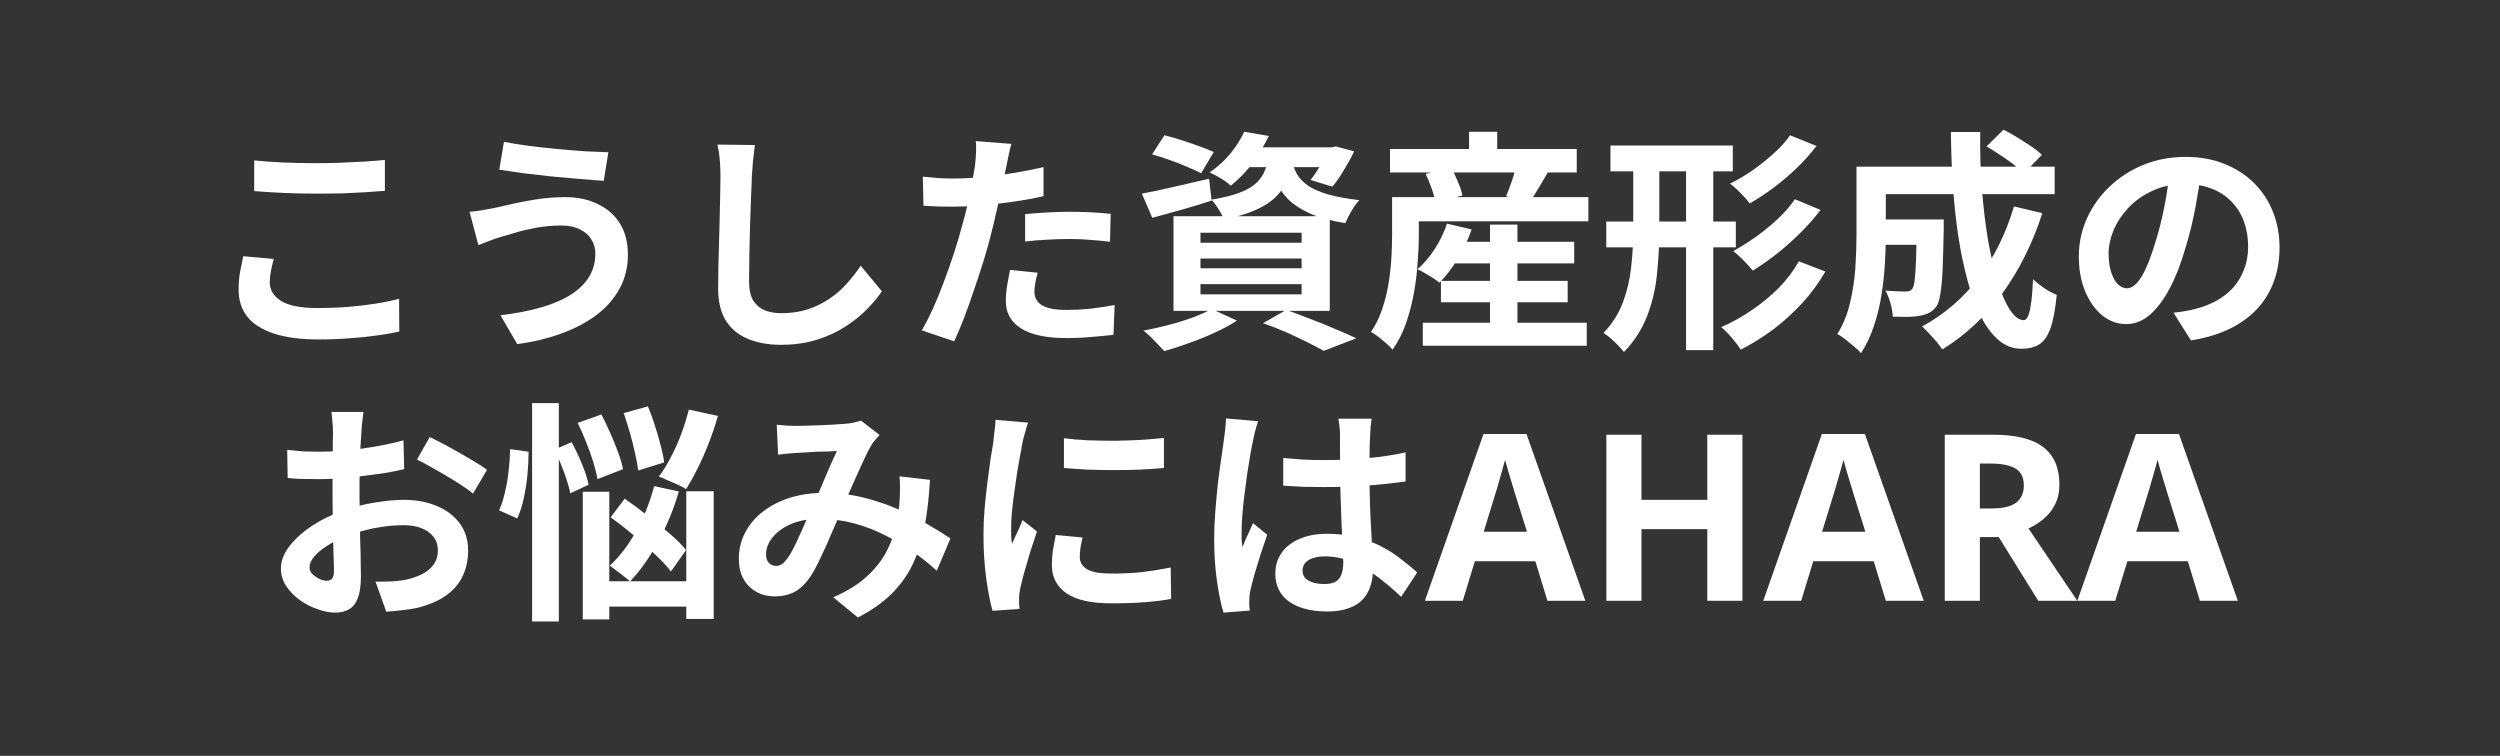 <svg width="258" height="78" viewBox="0 0 258 78" fill="none" xmlns="http://www.w3.org/2000/svg">
<path d="M0 0H258V78H0V0Z" fill="#343434"/>
<path d="M227.031 62L225.783 57.92H219.543L218.295 62H214.383L220.431 44.792H224.871L230.943 62H227.031ZM224.919 54.872L223.671 50.888C223.591 50.616 223.487 50.272 223.359 49.856C223.231 49.44 223.103 49.016 222.975 48.584C222.847 48.152 222.743 47.776 222.663 47.456C222.583 47.776 222.471 48.176 222.327 48.656C222.199 49.12 222.071 49.568 221.943 50C221.831 50.416 221.743 50.712 221.679 50.888L220.455 54.872H224.919Z" fill="white"/>
<path d="M205.691 44.864C208.027 44.864 209.747 45.288 210.851 46.136C211.971 46.984 212.531 48.272 212.531 50C212.531 50.784 212.379 51.472 212.075 52.064C211.787 52.64 211.395 53.136 210.899 53.552C210.419 53.952 209.899 54.28 209.339 54.536L214.379 62H210.347L206.267 55.424H204.323V62H200.699V44.864H205.691ZM205.427 47.84H204.323V52.472H205.499C206.699 52.472 207.555 52.272 208.067 51.872C208.595 51.472 208.859 50.88 208.859 50.096C208.859 49.28 208.579 48.704 208.019 48.368C207.459 48.016 206.595 47.84 205.427 47.84Z" fill="white"/>
<path d="M194.617 62L193.369 57.92H187.129L185.881 62H181.969L188.017 44.792H192.457L198.529 62H194.617ZM192.505 54.872L191.257 50.888C191.177 50.616 191.073 50.272 190.945 49.856C190.817 49.44 190.689 49.016 190.561 48.584C190.433 48.152 190.329 47.776 190.249 47.456C190.169 47.776 190.057 48.176 189.913 48.656C189.785 49.12 189.657 49.568 189.529 50C189.417 50.416 189.329 50.712 189.265 50.888L188.041 54.872H192.505Z" fill="white"/>
<path d="M179.817 62H176.193V54.608H169.401V62H165.777V44.864H169.401V51.584H176.193V44.864H179.817V62Z" fill="white"/>
<path d="M159.695 62L158.447 57.92H152.207L150.959 62H147.047L153.095 44.792H157.535L163.607 62H159.695ZM157.583 54.872L156.335 50.888C156.255 50.616 156.151 50.272 156.023 49.856C155.895 49.44 155.767 49.016 155.639 48.584C155.511 48.152 155.407 47.776 155.327 47.456C155.247 47.776 155.135 48.176 154.991 48.656C154.863 49.12 154.735 49.568 154.607 50C154.495 50.416 154.407 50.712 154.343 50.888L153.119 54.872H157.583Z" fill="white"/>
<path d="M132.431 47.264C133.119 47.328 133.807 47.384 134.495 47.432C135.199 47.464 135.911 47.48 136.631 47.48C138.103 47.48 139.567 47.416 141.023 47.288C142.479 47.16 143.823 46.96 145.055 46.688V49.688C143.807 49.864 142.455 50.008 140.999 50.12C139.543 50.216 138.087 50.264 136.631 50.264C135.927 50.264 135.223 50.256 134.519 50.24C133.831 50.208 133.135 50.168 132.431 50.12V47.264ZM141.551 43.208C141.519 43.432 141.487 43.68 141.455 43.952C141.439 44.224 141.423 44.496 141.407 44.768C141.391 45.024 141.375 45.368 141.359 45.8C141.343 46.232 141.335 46.72 141.335 47.264C141.335 47.792 141.335 48.352 141.335 48.944C141.335 50.032 141.351 51.056 141.383 52.016C141.415 52.96 141.455 53.84 141.503 54.656C141.551 55.456 141.591 56.192 141.623 56.864C141.671 57.536 141.695 58.16 141.695 58.736C141.695 59.36 141.607 59.936 141.431 60.464C141.271 60.992 141.007 61.456 140.639 61.856C140.271 62.256 139.783 62.56 139.175 62.768C138.583 62.992 137.855 63.104 136.991 63.104C135.327 63.104 134.015 62.768 133.055 62.096C132.095 61.424 131.615 60.456 131.615 59.192C131.615 58.376 131.831 57.664 132.263 57.056C132.695 56.432 133.311 55.952 134.111 55.616C134.911 55.264 135.855 55.088 136.943 55.088C138.079 55.088 139.111 55.208 140.039 55.448C140.967 55.688 141.815 56.008 142.583 56.408C143.351 56.808 144.031 57.248 144.623 57.728C145.231 58.192 145.775 58.64 146.255 59.072L144.599 61.592C143.687 60.728 142.799 59.984 141.935 59.36C141.071 58.736 140.207 58.256 139.343 57.92C138.495 57.584 137.615 57.416 136.703 57.416C136.031 57.416 135.479 57.544 135.047 57.8C134.631 58.056 134.423 58.416 134.423 58.88C134.423 59.36 134.639 59.712 135.071 59.936C135.503 60.16 136.031 60.272 136.655 60.272C137.151 60.272 137.543 60.192 137.831 60.032C138.119 59.856 138.319 59.608 138.431 59.288C138.559 58.952 138.623 58.552 138.623 58.088C138.623 57.672 138.607 57.128 138.575 56.456C138.543 55.784 138.503 55.032 138.455 54.2C138.423 53.368 138.391 52.504 138.359 51.608C138.327 50.696 138.311 49.808 138.311 48.944C138.311 48.032 138.303 47.208 138.287 46.472C138.287 45.72 138.287 45.16 138.287 44.792C138.287 44.616 138.271 44.368 138.239 44.048C138.207 43.728 138.167 43.448 138.119 43.208H141.551ZM129.839 43.472C129.791 43.632 129.719 43.856 129.623 44.144C129.543 44.432 129.471 44.712 129.407 44.984C129.359 45.256 129.319 45.464 129.287 45.608C129.207 45.944 129.119 46.4 129.023 46.976C128.927 47.536 128.823 48.176 128.711 48.896C128.615 49.6 128.519 50.328 128.423 51.08C128.327 51.816 128.255 52.52 128.207 53.192C128.159 53.848 128.135 54.416 128.135 54.896C128.135 55.136 128.135 55.4 128.135 55.688C128.151 55.96 128.183 56.216 128.231 56.456C128.343 56.168 128.455 55.888 128.567 55.616C128.695 55.344 128.823 55.072 128.951 54.8C129.079 54.528 129.199 54.256 129.311 53.984L130.775 55.184C130.551 55.84 130.319 56.528 130.079 57.248C129.855 57.968 129.647 58.648 129.455 59.288C129.279 59.928 129.143 60.464 129.047 60.896C129.015 61.056 128.983 61.248 128.951 61.472C128.935 61.696 128.927 61.88 128.927 62.024C128.927 62.152 128.927 62.304 128.927 62.48C128.943 62.672 128.959 62.848 128.975 63.008L126.263 63.224C126.007 62.376 125.783 61.296 125.591 59.984C125.399 58.656 125.303 57.176 125.303 55.544C125.303 54.648 125.343 53.712 125.423 52.736C125.503 51.744 125.591 50.792 125.687 49.88C125.799 48.968 125.911 48.136 126.023 47.384C126.135 46.616 126.223 46 126.287 45.536C126.335 45.2 126.383 44.824 126.431 44.408C126.479 43.976 126.511 43.568 126.527 43.184L129.839 43.472Z" fill="white"/>
<path d="M109.799 45.224C110.535 45.32 111.359 45.392 112.271 45.44C113.199 45.472 114.135 45.488 115.079 45.488C116.039 45.472 116.959 45.44 117.839 45.392C118.719 45.328 119.479 45.264 120.119 45.2V48.296C119.383 48.36 118.575 48.416 117.695 48.464C116.815 48.496 115.911 48.512 114.983 48.512C114.055 48.512 113.143 48.496 112.247 48.464C111.367 48.416 110.551 48.36 109.799 48.296V45.224ZM111.719 55.472C111.623 55.872 111.551 56.232 111.503 56.552C111.455 56.856 111.431 57.168 111.431 57.488C111.431 57.744 111.495 57.984 111.623 58.208C111.751 58.416 111.943 58.6 112.199 58.76C112.471 58.904 112.815 59.016 113.231 59.096C113.663 59.16 114.183 59.192 114.791 59.192C115.863 59.192 116.871 59.144 117.815 59.048C118.759 58.936 119.759 58.776 120.815 58.568L120.863 61.808C120.095 61.952 119.207 62.064 118.199 62.144C117.207 62.224 116.031 62.264 114.671 62.264C112.607 62.264 111.071 61.92 110.063 61.232C109.055 60.528 108.551 59.56 108.551 58.328C108.551 57.864 108.583 57.384 108.647 56.888C108.727 56.376 108.831 55.816 108.959 55.208L111.719 55.472ZM106.103 43.616C106.039 43.776 105.967 44 105.887 44.288C105.807 44.576 105.727 44.856 105.647 45.128C105.583 45.4 105.535 45.608 105.503 45.752C105.455 46.088 105.375 46.528 105.263 47.072C105.167 47.6 105.063 48.2 104.951 48.872C104.855 49.528 104.759 50.2 104.663 50.888C104.567 51.576 104.487 52.24 104.423 52.88C104.375 53.52 104.351 54.08 104.351 54.56C104.351 54.784 104.351 55.04 104.351 55.328C104.367 55.616 104.399 55.88 104.447 56.12C104.559 55.848 104.679 55.576 104.807 55.304C104.935 55.032 105.063 54.76 105.191 54.488C105.319 54.2 105.431 53.928 105.527 53.672L107.015 54.848C106.791 55.504 106.559 56.208 106.319 56.96C106.095 57.712 105.887 58.424 105.695 59.096C105.519 59.752 105.383 60.296 105.287 60.728C105.255 60.904 105.223 61.104 105.191 61.328C105.175 61.552 105.167 61.728 105.167 61.856C105.167 61.984 105.167 62.136 105.167 62.312C105.183 62.504 105.199 62.68 105.215 62.84L102.431 63.032C102.191 62.2 101.975 61.096 101.783 59.72C101.591 58.328 101.495 56.816 101.495 55.184C101.495 54.288 101.535 53.376 101.615 52.448C101.695 51.52 101.791 50.632 101.903 49.784C102.015 48.92 102.119 48.136 102.215 47.432C102.327 46.728 102.423 46.144 102.503 45.68C102.535 45.344 102.575 44.968 102.623 44.552C102.687 44.12 102.727 43.712 102.743 43.328L106.103 43.616Z" fill="white"/>
<path d="M80.159 43.832C80.495 43.864 80.847 43.896 81.215 43.928C81.599 43.944 81.919 43.952 82.175 43.952C82.527 43.952 82.927 43.944 83.375 43.928C83.839 43.912 84.311 43.896 84.791 43.88C85.271 43.864 85.727 43.84 86.159 43.808C86.591 43.776 86.943 43.752 87.215 43.736C87.503 43.72 87.791 43.68 88.079 43.616C88.383 43.552 88.639 43.48 88.847 43.4L90.767 44.888C90.607 45.08 90.455 45.256 90.311 45.416C90.167 45.56 90.047 45.72 89.951 45.896C89.679 46.344 89.367 46.96 89.015 47.744C88.663 48.512 88.287 49.344 87.887 50.24C87.503 51.136 87.127 52.008 86.759 52.856C86.519 53.4 86.271 53.976 86.015 54.584C85.759 55.192 85.495 55.8 85.223 56.408C84.951 57 84.687 57.56 84.431 58.088C84.175 58.6 83.927 59.048 83.687 59.432C83.207 60.152 82.671 60.688 82.079 61.04C81.487 61.376 80.775 61.544 79.943 61.544C78.887 61.544 78.007 61.2 77.303 60.512C76.599 59.824 76.247 58.872 76.247 57.656C76.247 56.696 76.463 55.8 76.895 54.968C77.327 54.136 77.935 53.416 78.719 52.808C79.519 52.184 80.455 51.704 81.527 51.368C82.599 51.032 83.775 50.864 85.055 50.864C86.447 50.864 87.791 51.024 89.087 51.344C90.383 51.664 91.591 52.072 92.711 52.568C93.847 53.064 94.863 53.584 95.759 54.128C96.671 54.656 97.447 55.136 98.087 55.568L96.671 58.904C95.951 58.232 95.143 57.584 94.247 56.96C93.351 56.336 92.391 55.768 91.367 55.256C90.359 54.728 89.279 54.312 88.127 54.008C86.991 53.704 85.807 53.552 84.575 53.552C83.407 53.552 82.407 53.736 81.575 54.104C80.759 54.472 80.135 54.936 79.703 55.496C79.271 56.04 79.055 56.608 79.055 57.2C79.055 57.584 79.151 57.88 79.343 58.088C79.551 58.296 79.791 58.4 80.063 58.4C80.319 58.4 80.535 58.336 80.711 58.208C80.887 58.08 81.087 57.864 81.311 57.56C81.519 57.272 81.719 56.928 81.911 56.528C82.119 56.128 82.327 55.688 82.535 55.208C82.759 54.728 82.975 54.24 83.183 53.744C83.407 53.248 83.623 52.768 83.831 52.304C84.119 51.664 84.415 51 84.719 50.312C85.023 49.608 85.311 48.928 85.583 48.272C85.871 47.616 86.135 47.04 86.375 46.544C86.135 46.56 85.839 46.576 85.487 46.592C85.135 46.592 84.759 46.6 84.359 46.616C83.975 46.632 83.591 46.656 83.207 46.688C82.839 46.704 82.519 46.72 82.247 46.736C82.007 46.752 81.695 46.776 81.311 46.808C80.943 46.84 80.607 46.88 80.303 46.928L80.159 43.832ZM95.975 49.52C95.879 51.216 95.703 52.776 95.447 54.2C95.207 55.608 94.815 56.896 94.271 58.064C93.743 59.216 93.015 60.264 92.087 61.208C91.159 62.136 89.975 62.976 88.535 63.728L85.991 61.64C87.463 61 88.639 60.264 89.519 59.432C90.415 58.6 91.087 57.728 91.535 56.816C91.999 55.904 92.319 55.016 92.495 54.152C92.671 53.272 92.783 52.48 92.831 51.776C92.863 51.312 92.879 50.856 92.879 50.408C92.879 49.944 92.863 49.528 92.831 49.16L95.975 49.52Z" fill="white"/>
<path d="M59.615 43.64L62.063 42.776C62.367 43.352 62.671 43.984 62.975 44.672C63.279 45.36 63.551 46.032 63.791 46.688C64.031 47.328 64.199 47.904 64.295 48.416L61.655 49.448C61.575 48.936 61.431 48.344 61.223 47.672C61.015 47 60.767 46.312 60.479 45.608C60.207 44.904 59.919 44.248 59.615 43.64ZM64.367 42.632L66.863 41.936C67.119 42.544 67.359 43.2 67.583 43.904C67.807 44.608 68.007 45.296 68.183 45.968C68.359 46.624 68.479 47.208 68.543 47.72L65.855 48.56C65.807 48.064 65.703 47.48 65.543 46.808C65.399 46.12 65.223 45.416 65.015 44.696C64.807 43.96 64.591 43.272 64.367 42.632ZM63.023 53.384L64.463 51.464C65.199 51.96 65.967 52.528 66.767 53.168C67.583 53.792 68.351 54.416 69.071 55.04C69.807 55.664 70.383 56.24 70.799 56.768L69.239 58.976C68.823 58.432 68.263 57.832 67.559 57.176C66.871 56.504 66.127 55.84 65.327 55.184C64.527 54.512 63.759 53.912 63.023 53.384ZM60.143 50.744H62.879V63.92H60.143V50.744ZM70.823 50.696H73.655V63.872H70.823V50.696ZM61.439 59.984H72.167V62.6H61.439V59.984ZM71.087 42.272L74.087 42.92C73.831 43.848 73.519 44.776 73.151 45.704C72.799 46.632 72.415 47.504 71.999 48.32C71.599 49.136 71.199 49.856 70.799 50.48C70.591 50.336 70.311 50.184 69.959 50.024C69.607 49.864 69.255 49.712 68.903 49.568C68.567 49.408 68.263 49.28 67.991 49.184C68.423 48.624 68.831 47.968 69.215 47.216C69.615 46.464 69.975 45.664 70.295 44.816C70.615 43.952 70.879 43.104 71.087 42.272ZM67.511 50.168L70.055 50.72C69.527 52.544 68.815 54.272 67.919 55.904C67.039 57.536 66.071 58.904 65.015 60.008C64.871 59.864 64.663 59.688 64.391 59.48C64.135 59.272 63.871 59.072 63.599 58.88C63.343 58.672 63.119 58.504 62.927 58.376C63.951 57.432 64.863 56.24 65.663 54.8C66.463 53.344 67.079 51.8 67.511 50.168ZM54.911 41.6H57.671V64.136H54.911V41.6ZM52.631 46.352L54.551 46.616C54.551 47.368 54.511 48.168 54.431 49.016C54.351 49.848 54.223 50.656 54.047 51.44C53.887 52.208 53.663 52.896 53.375 53.504L51.503 52.664C51.743 52.152 51.943 51.544 52.103 50.84C52.279 50.136 52.407 49.392 52.487 48.608C52.583 47.824 52.631 47.072 52.631 46.352ZM57.215 46.4L58.991 45.632C59.375 46.336 59.735 47.096 60.071 47.912C60.407 48.728 60.631 49.432 60.743 50.024L58.847 50.912C58.783 50.512 58.663 50.056 58.487 49.544C58.327 49.032 58.135 48.504 57.911 47.96C57.687 47.4 57.455 46.88 57.215 46.4Z" fill="white"/>
<path d="M37.511 42.512C37.495 42.64 37.471 42.84 37.439 43.112C37.407 43.368 37.375 43.632 37.343 43.904C37.327 44.16 37.311 44.392 37.295 44.6C37.263 45.064 37.231 45.576 37.199 46.136C37.183 46.68 37.167 47.248 37.151 47.84C37.135 48.416 37.119 49 37.103 49.592C37.103 50.184 37.103 50.76 37.103 51.32C37.103 51.976 37.111 52.704 37.127 53.504C37.143 54.288 37.159 55.072 37.175 55.856C37.207 56.624 37.223 57.328 37.223 57.968C37.239 58.608 37.247 59.104 37.247 59.456C37.247 60.448 37.135 61.216 36.911 61.76C36.703 62.304 36.399 62.68 35.999 62.888C35.599 63.112 35.135 63.224 34.607 63.224C34.031 63.224 33.415 63.104 32.759 62.864C32.103 62.64 31.487 62.32 30.911 61.904C30.351 61.488 29.887 61.008 29.519 60.464C29.167 59.904 28.991 59.304 28.991 58.664C28.991 57.896 29.279 57.136 29.855 56.384C30.447 55.616 31.223 54.912 32.183 54.272C33.159 53.632 34.207 53.12 35.327 52.736C36.399 52.336 37.503 52.048 38.639 51.872C39.775 51.68 40.799 51.584 41.711 51.584C42.943 51.584 44.055 51.792 45.047 52.208C46.039 52.608 46.831 53.2 47.423 53.984C48.015 54.768 48.311 55.712 48.311 56.816C48.311 57.744 48.135 58.6 47.783 59.384C47.431 60.168 46.863 60.848 46.079 61.424C45.311 61.984 44.287 62.424 43.007 62.744C42.463 62.856 41.919 62.936 41.375 62.984C40.847 63.048 40.343 63.096 39.863 63.128L38.759 60.032C39.303 60.032 39.823 60.024 40.319 60.008C40.831 59.976 41.295 59.928 41.711 59.864C42.367 59.736 42.959 59.544 43.487 59.288C44.015 59.032 44.431 58.696 44.735 58.28C45.039 57.864 45.191 57.368 45.191 56.792C45.191 56.248 45.039 55.784 44.735 55.4C44.447 55.016 44.039 54.72 43.511 54.512C42.983 54.304 42.367 54.2 41.663 54.2C40.655 54.2 39.631 54.304 38.591 54.512C37.567 54.72 36.583 55.008 35.639 55.376C34.935 55.648 34.303 55.968 33.743 56.336C33.183 56.688 32.743 57.056 32.423 57.44C32.103 57.824 31.943 58.192 31.943 58.544C31.943 58.736 31.999 58.92 32.111 59.096C32.239 59.256 32.399 59.4 32.591 59.528C32.783 59.656 32.975 59.76 33.167 59.84C33.375 59.904 33.551 59.936 33.695 59.936C33.919 59.936 34.103 59.872 34.247 59.744C34.391 59.6 34.463 59.328 34.463 58.928C34.463 58.496 34.447 57.88 34.415 57.08C34.399 56.264 34.375 55.36 34.343 54.368C34.327 53.376 34.319 52.392 34.319 51.416C34.319 50.744 34.319 50.064 34.319 49.376C34.335 48.688 34.343 48.032 34.343 47.408C34.343 46.784 34.343 46.232 34.343 45.752C34.359 45.272 34.367 44.896 34.367 44.624C34.367 44.448 34.359 44.224 34.343 43.952C34.327 43.68 34.303 43.408 34.271 43.136C34.255 42.848 34.231 42.64 34.199 42.512H37.511ZM44.351 45.104C44.959 45.392 45.639 45.744 46.391 46.16C47.159 46.576 47.887 46.992 48.575 47.408C49.279 47.808 49.839 48.168 50.255 48.488L48.815 50.936C48.511 50.68 48.111 50.392 47.615 50.072C47.135 49.752 46.607 49.424 46.031 49.088C45.471 48.752 44.927 48.44 44.399 48.152C43.871 47.848 43.415 47.608 43.031 47.432L44.351 45.104ZM29.639 46.424C30.343 46.504 30.959 46.56 31.487 46.592C32.031 46.608 32.519 46.616 32.951 46.616C33.575 46.616 34.263 46.592 35.015 46.544C35.767 46.48 36.535 46.4 37.319 46.304C38.103 46.192 38.863 46.064 39.599 45.92C40.351 45.776 41.031 45.616 41.639 45.44L41.711 48.416C41.039 48.576 40.311 48.72 39.527 48.848C38.743 48.96 37.951 49.064 37.151 49.16C36.367 49.256 35.615 49.328 34.895 49.376C34.191 49.424 33.575 49.448 33.047 49.448C32.247 49.448 31.591 49.44 31.079 49.424C30.567 49.408 30.103 49.376 29.687 49.328L29.639 46.424Z" fill="white"/>
<path d="M227.184 17.56C227.024 18.776 226.816 20.072 226.56 21.448C226.304 22.824 225.96 24.216 225.528 25.624C225.064 27.24 224.52 28.632 223.896 29.8C223.272 30.968 222.584 31.872 221.832 32.512C221.096 33.136 220.288 33.448 219.408 33.448C218.528 33.448 217.712 33.152 216.96 32.56C216.224 31.952 215.632 31.12 215.184 30.064C214.752 29.008 214.536 27.808 214.536 26.464C214.536 25.072 214.816 23.76 215.376 22.528C215.936 21.296 216.712 20.208 217.704 19.264C218.712 18.304 219.88 17.552 221.208 17.008C222.552 16.464 224 16.192 225.552 16.192C227.04 16.192 228.376 16.432 229.56 16.912C230.76 17.392 231.784 18.056 232.632 18.904C233.48 19.752 234.128 20.744 234.576 21.88C235.024 23.016 235.248 24.24 235.248 25.552C235.248 27.232 234.904 28.736 234.216 30.064C233.528 31.392 232.504 32.488 231.144 33.352C229.8 34.216 228.12 34.808 226.104 35.128L224.304 32.272C224.768 32.224 225.176 32.168 225.528 32.104C225.88 32.04 226.216 31.968 226.536 31.888C227.304 31.696 228.016 31.424 228.672 31.072C229.344 30.704 229.928 30.256 230.424 29.728C230.92 29.184 231.304 28.552 231.576 27.832C231.864 27.112 232.008 26.32 232.008 25.456C232.008 24.512 231.864 23.648 231.576 22.864C231.288 22.08 230.864 21.4 230.304 20.824C229.744 20.232 229.064 19.784 228.264 19.48C227.464 19.16 226.544 19 225.504 19C224.224 19 223.096 19.232 222.12 19.696C221.144 20.144 220.32 20.728 219.648 21.448C218.976 22.168 218.464 22.944 218.112 23.776C217.776 24.608 217.608 25.4 217.608 26.152C217.608 26.952 217.704 27.624 217.896 28.168C218.088 28.696 218.32 29.096 218.592 29.368C218.88 29.624 219.184 29.752 219.504 29.752C219.84 29.752 220.168 29.584 220.488 29.248C220.824 28.896 221.152 28.368 221.472 27.664C221.792 26.96 222.112 26.072 222.432 25C222.8 23.848 223.112 22.616 223.368 21.304C223.624 19.992 223.808 18.712 223.92 17.464L227.184 17.56Z" fill="white"/>
<path d="M193.368 22.648H198.912V25.264H193.368V22.648ZM197.808 22.648H200.592C200.592 22.648 200.592 22.712 200.592 22.84C200.592 22.968 200.592 23.12 200.592 23.296C200.592 23.456 200.592 23.592 200.592 23.704C200.56 25.4 200.52 26.792 200.472 27.88C200.424 28.952 200.344 29.792 200.232 30.4C200.136 30.992 200 31.408 199.824 31.648C199.584 31.952 199.328 32.168 199.056 32.296C198.8 32.424 198.496 32.52 198.144 32.584C197.824 32.648 197.416 32.688 196.92 32.704C196.44 32.704 195.912 32.696 195.336 32.68C195.32 32.264 195.24 31.8 195.096 31.288C194.952 30.776 194.776 30.344 194.568 29.992C195 30.024 195.4 30.048 195.768 30.064C196.152 30.08 196.44 30.088 196.632 30.088C196.792 30.088 196.928 30.072 197.04 30.04C197.168 29.992 197.272 29.912 197.352 29.8C197.464 29.656 197.544 29.36 197.592 28.912C197.656 28.448 197.704 27.752 197.736 26.824C197.768 25.88 197.792 24.632 197.808 23.08V22.648ZM205.008 15.112L206.76 13.384C207.208 13.608 207.68 13.872 208.176 14.176C208.672 14.48 209.144 14.784 209.592 15.088C210.056 15.392 210.432 15.688 210.72 15.976L208.872 17.896C208.6 17.624 208.248 17.32 207.816 16.984C207.384 16.648 206.92 16.32 206.424 16C205.928 15.664 205.456 15.368 205.008 15.112ZM207.84 21.304L210.768 22C209.76 25.12 208.384 27.88 206.64 30.28C204.896 32.664 202.832 34.592 200.448 36.064C200.32 35.856 200.128 35.6 199.872 35.296C199.616 35.008 199.352 34.712 199.08 34.408C198.808 34.12 198.568 33.88 198.36 33.688C200.664 32.44 202.616 30.76 204.216 28.648C205.816 26.52 207.024 24.072 207.84 21.304ZM193.512 17.2H212.04V20.032H193.512V17.2ZM191.592 17.2H194.616V24.28C194.616 25.176 194.584 26.16 194.52 27.232C194.456 28.288 194.336 29.376 194.16 30.496C193.984 31.6 193.72 32.664 193.368 33.688C193.032 34.712 192.592 35.632 192.048 36.448C191.888 36.24 191.648 36.008 191.328 35.752C191.024 35.496 190.712 35.24 190.392 34.984C190.088 34.744 189.824 34.576 189.6 34.48C190.208 33.52 190.648 32.448 190.92 31.264C191.208 30.064 191.392 28.856 191.472 27.64C191.552 26.424 191.592 25.296 191.592 24.256V17.2ZM201.336 13.624H204.36C204.328 15.592 204.384 17.52 204.528 19.408C204.672 21.296 204.88 23.064 205.152 24.712C205.44 26.344 205.776 27.792 206.16 29.056C206.544 30.304 206.968 31.28 207.432 31.984C207.896 32.688 208.368 33.04 208.848 33.04C209.12 33.04 209.328 32.712 209.472 32.056C209.632 31.4 209.744 30.32 209.808 28.816C210.144 29.136 210.536 29.448 210.984 29.752C211.448 30.056 211.872 30.28 212.256 30.424C212.112 31.912 211.896 33.064 211.608 33.88C211.32 34.68 210.936 35.232 210.456 35.536C209.976 35.84 209.36 35.992 208.608 35.992C207.744 35.992 206.96 35.696 206.256 35.104C205.568 34.512 204.952 33.688 204.408 32.632C203.88 31.576 203.424 30.336 203.04 28.912C202.656 27.488 202.336 25.944 202.08 24.28C201.84 22.616 201.656 20.888 201.528 19.096C201.416 17.288 201.352 15.464 201.336 13.624Z" fill="white"/>
<path d="M166.2 15.016H178.824V17.68H166.2V15.016ZM165.768 22.864H179.136V25.528H165.768V22.864ZM174 15.736H176.808V36.136H174V15.736ZM168.552 15.736H171.24V23.8C171.24 25.288 171.16 26.784 171 28.288C170.856 29.776 170.52 31.208 169.992 32.584C169.48 33.944 168.68 35.192 167.592 36.328C167.448 36.136 167.248 35.912 166.992 35.656C166.752 35.4 166.496 35.152 166.224 34.912C165.952 34.688 165.704 34.504 165.48 34.36C166.408 33.384 167.08 32.32 167.496 31.168C167.928 30.016 168.208 28.816 168.336 27.568C168.48 26.304 168.552 25.048 168.552 23.8V15.736ZM184.728 13.96L187.464 15.064C186.856 15.848 186.176 16.608 185.424 17.344C184.672 18.064 183.88 18.736 183.048 19.36C182.232 19.968 181.408 20.512 180.576 20.992C180.336 20.672 180.024 20.32 179.64 19.936C179.272 19.552 178.904 19.224 178.536 18.952C179.288 18.584 180.048 18.136 180.816 17.608C181.6 17.064 182.336 16.48 183.024 15.856C183.728 15.232 184.296 14.6 184.728 13.96ZM185.232 20.56L187.872 21.664C187.264 22.48 186.568 23.272 185.784 24.04C185.016 24.808 184.216 25.52 183.384 26.176C182.552 26.832 181.72 27.416 180.888 27.928C180.648 27.624 180.336 27.28 179.952 26.896C179.584 26.512 179.224 26.184 178.872 25.912C179.624 25.496 180.4 25.008 181.2 24.448C182 23.872 182.752 23.256 183.456 22.6C184.176 21.928 184.768 21.248 185.232 20.56ZM185.64 26.968L188.376 28.024C187.704 29.192 186.912 30.272 186 31.264C185.088 32.256 184.096 33.16 183.024 33.976C181.952 34.776 180.824 35.48 179.64 36.088C179.416 35.72 179.112 35.312 178.728 34.864C178.36 34.432 177.992 34.064 177.624 33.76C178.696 33.296 179.736 32.72 180.744 32.032C181.768 31.344 182.704 30.576 183.552 29.728C184.4 28.864 185.096 27.944 185.64 26.968Z" fill="white"/>
<path d="M149.232 24.952H162.456V27.184H149.232V24.952ZM148.704 28.984H161.784V31.192H148.704V28.984ZM146.832 33.304H163.752V35.68H146.832V33.304ZM153.768 23.176H156.6V34.768H153.768V23.176ZM149.328 23.08L151.872 23.68C151.504 24.736 151.024 25.752 150.432 26.728C149.84 27.688 149.216 28.504 148.56 29.176C148.384 29.032 148.16 28.872 147.888 28.696C147.616 28.52 147.336 28.352 147.048 28.192C146.76 28.016 146.504 27.88 146.28 27.784C146.952 27.208 147.552 26.504 148.08 25.672C148.624 24.824 149.04 23.96 149.328 23.08ZM145.248 20.344H163.92V22.84H145.248V20.344ZM143.448 15.376H162.72V17.8H143.448V15.376ZM151.608 13.6H154.512V16.792H151.608V13.6ZM143.664 20.344H146.424V24.256C146.424 25.104 146.384 26.04 146.304 27.064C146.24 28.088 146.112 29.136 145.92 30.208C145.728 31.28 145.456 32.328 145.104 33.352C144.752 34.36 144.288 35.272 143.712 36.088C143.568 35.912 143.352 35.696 143.064 35.44C142.792 35.2 142.512 34.968 142.224 34.744C141.936 34.52 141.688 34.36 141.48 34.264C141.976 33.528 142.368 32.728 142.656 31.864C142.944 31 143.16 30.12 143.304 29.224C143.448 28.328 143.544 27.456 143.592 26.608C143.64 25.76 143.664 24.976 143.664 24.256V20.344ZM147.12 17.944L149.736 17.272C149.992 17.704 150.232 18.2 150.456 18.76C150.696 19.304 150.848 19.776 150.912 20.176L148.128 20.944C148.08 20.544 147.96 20.064 147.768 19.504C147.576 18.944 147.36 18.424 147.12 17.944ZM156.504 17.032L159.792 17.704C159.424 18.312 159.072 18.904 158.736 19.48C158.4 20.056 158.088 20.544 157.8 20.944L155.424 20.248C155.568 19.928 155.704 19.584 155.832 19.216C155.976 18.832 156.104 18.456 156.216 18.088C156.328 17.704 156.424 17.352 156.504 17.032Z" fill="white"/>
<path d="M118.896 15.928L120.168 13.96C120.712 14.088 121.296 14.256 121.92 14.464C122.544 14.656 123.152 14.864 123.744 15.088C124.352 15.296 124.856 15.496 125.256 15.688L123.96 17.872C123.576 17.68 123.096 17.464 122.52 17.224C121.944 16.968 121.336 16.728 120.696 16.504C120.056 16.28 119.456 16.088 118.896 15.928ZM117.84 19.984C118.72 19.824 119.776 19.6 121.008 19.312C122.256 19.024 123.512 18.736 124.776 18.448L125.04 20.704C124 21.04 122.944 21.36 121.872 21.664C120.816 21.952 119.832 22.224 118.92 22.48L117.84 19.984ZM128.472 15.208H137.688V17.248H126.864L128.472 15.208ZM137.016 15.208H137.424L137.856 15.112L139.752 15.616C139.448 16.256 139.088 16.912 138.672 17.584C138.272 18.256 137.88 18.816 137.496 19.264L135.24 18.568C135.56 18.184 135.888 17.712 136.224 17.152C136.56 16.576 136.824 16.04 137.016 15.544V15.208ZM130.944 16.072H133.512C133.4 16.92 133.208 17.696 132.936 18.4C132.664 19.088 132.264 19.704 131.736 20.248C131.224 20.776 130.528 21.24 129.648 21.64C128.784 22.04 127.672 22.376 126.312 22.648C126.2 22.344 126.016 21.992 125.76 21.592C125.504 21.176 125.256 20.848 125.016 20.608C126.168 20.416 127.112 20.184 127.848 19.912C128.584 19.64 129.152 19.328 129.552 18.976C129.968 18.608 130.28 18.184 130.488 17.704C130.696 17.224 130.848 16.68 130.944 16.072ZM133.368 16.672C133.464 17.12 133.624 17.552 133.848 17.968C134.088 18.384 134.448 18.768 134.928 19.12C135.408 19.456 136.08 19.76 136.944 20.032C137.808 20.288 138.92 20.496 140.28 20.656C140.008 20.944 139.736 21.32 139.464 21.784C139.192 22.248 138.984 22.664 138.84 23.032C137.352 22.792 136.128 22.456 135.168 22.024C134.224 21.592 133.48 21.104 132.936 20.56C132.408 20.016 132 19.432 131.712 18.808C131.44 18.168 131.224 17.536 131.064 16.912L133.368 16.672ZM128.4 13.6L130.944 14.032C130.48 14.976 129.936 15.888 129.312 16.768C128.688 17.632 127.92 18.432 127.008 19.168C126.752 18.912 126.408 18.656 125.976 18.4C125.56 18.144 125.176 17.944 124.824 17.8C125.704 17.192 126.44 16.52 127.032 15.784C127.624 15.032 128.08 14.304 128.4 13.6ZM123.888 26.68V27.688H134.328V26.68H123.888ZM123.888 29.32V30.376H134.328V29.32H123.888ZM123.888 24.016V25.048H134.328V24.016H123.888ZM121.104 22.312H137.232V32.08H121.104V22.312ZM130.344 33.352L132.744 31.984C133.608 32.288 134.48 32.616 135.36 32.968C136.256 33.304 137.104 33.648 137.904 34C138.72 34.336 139.408 34.64 139.968 34.912L136.608 36.208C136.16 35.952 135.6 35.656 134.928 35.32C134.256 34.984 133.528 34.64 132.744 34.288C131.976 33.952 131.176 33.64 130.344 33.352ZM125.04 31.888L127.656 33.088C127.016 33.504 126.264 33.912 125.4 34.312C124.536 34.712 123.648 35.072 122.736 35.392C121.824 35.728 120.96 36.008 120.144 36.232C119.968 36.04 119.752 35.808 119.496 35.536C119.256 35.28 119 35.016 118.728 34.744C118.456 34.488 118.216 34.28 118.008 34.12C118.856 33.96 119.712 33.768 120.576 33.544C121.456 33.32 122.28 33.064 123.048 32.776C123.832 32.488 124.496 32.192 125.04 31.888Z" fill="white"/>
<path d="M104.376 14.848C104.28 15.168 104.184 15.56 104.088 16.024C103.992 16.488 103.92 16.848 103.872 17.104C103.76 17.648 103.616 18.312 103.44 19.096C103.28 19.88 103.096 20.712 102.888 21.592C102.696 22.472 102.496 23.312 102.288 24.112C102.08 24.96 101.824 25.88 101.52 26.872C101.216 27.848 100.888 28.848 100.536 29.872C100.2 30.88 99.856 31.848 99.504 32.776C99.152 33.688 98.808 34.504 98.472 35.224L95.136 34.096C95.488 33.488 95.864 32.752 96.264 31.888C96.664 31.008 97.048 30.064 97.416 29.056C97.8 28.048 98.152 27.048 98.472 26.056C98.792 25.064 99.064 24.144 99.288 23.296C99.448 22.736 99.6 22.16 99.744 21.568C99.888 20.976 100.016 20.4 100.128 19.84C100.24 19.28 100.336 18.76 100.416 18.28C100.512 17.784 100.584 17.352 100.632 16.984C100.68 16.536 100.712 16.088 100.728 15.64C100.744 15.192 100.736 14.832 100.704 14.56L104.376 14.848ZM98.256 18.424C99.232 18.424 100.248 18.376 101.304 18.28C102.36 18.184 103.424 18.048 104.496 17.872C105.568 17.696 106.632 17.488 107.688 17.248V20.248C106.696 20.472 105.64 20.664 104.52 20.824C103.4 20.984 102.296 21.112 101.208 21.208C100.12 21.288 99.12 21.328 98.208 21.328C97.632 21.328 97.112 21.32 96.648 21.304C96.184 21.272 95.736 21.248 95.304 21.232L95.232 18.232C95.856 18.296 96.392 18.344 96.84 18.376C97.288 18.408 97.76 18.424 98.256 18.424ZM105.792 22.096C106.464 22.032 107.208 21.976 108.024 21.928C108.84 21.88 109.632 21.856 110.4 21.856C111.088 21.856 111.784 21.872 112.488 21.904C113.208 21.936 113.92 21.992 114.624 22.072L114.552 24.952C113.96 24.872 113.304 24.808 112.584 24.76C111.88 24.696 111.16 24.664 110.424 24.664C109.608 24.664 108.816 24.688 108.048 24.736C107.296 24.768 106.544 24.832 105.792 24.928V22.096ZM107.088 28.144C106.992 28.48 106.912 28.832 106.848 29.2C106.784 29.552 106.752 29.864 106.752 30.136C106.752 30.392 106.808 30.632 106.92 30.856C107.032 31.08 107.208 31.28 107.448 31.456C107.688 31.616 108.016 31.744 108.432 31.84C108.864 31.936 109.4 31.984 110.04 31.984C110.856 31.984 111.672 31.944 112.488 31.864C113.32 31.768 114.168 31.64 115.032 31.48L114.912 34.552C114.24 34.632 113.496 34.704 112.68 34.768C111.864 34.848 110.976 34.888 110.016 34.888C108 34.888 106.456 34.56 105.384 33.904C104.328 33.232 103.8 32.288 103.8 31.072C103.8 30.528 103.848 29.976 103.944 29.416C104.04 28.856 104.136 28.336 104.232 27.856L107.088 28.144Z" fill="white"/>
<path d="M77.904 14.968C77.84 15.464 77.776 16 77.712 16.576C77.664 17.152 77.624 17.68 77.592 18.16C77.576 18.816 77.544 19.616 77.496 20.56C77.464 21.488 77.432 22.464 77.4 23.488C77.384 24.512 77.36 25.52 77.328 26.512C77.312 27.504 77.304 28.368 77.304 29.104C77.304 29.904 77.448 30.544 77.736 31.024C78.04 31.488 78.44 31.824 78.936 32.032C79.432 32.224 79.992 32.32 80.616 32.32C81.608 32.32 82.512 32.192 83.328 31.936C84.144 31.664 84.888 31.304 85.56 30.856C86.232 30.408 86.832 29.888 87.36 29.296C87.904 28.704 88.392 28.08 88.824 27.424L91.008 30.064C90.624 30.64 90.12 31.248 89.496 31.888C88.872 32.528 88.128 33.128 87.264 33.688C86.416 34.248 85.432 34.704 84.312 35.056C83.192 35.408 81.952 35.584 80.592 35.584C79.28 35.584 78.136 35.376 77.16 34.96C76.2 34.56 75.448 33.936 74.904 33.088C74.376 32.224 74.112 31.112 74.112 29.752C74.112 29.096 74.12 28.352 74.136 27.52C74.152 26.672 74.176 25.792 74.208 24.88C74.24 23.968 74.264 23.08 74.28 22.216C74.296 21.336 74.312 20.544 74.328 19.84C74.344 19.136 74.352 18.576 74.352 18.16C74.352 17.584 74.328 17.024 74.28 16.48C74.232 15.92 74.152 15.4 74.04 14.92L77.904 14.968Z" fill="white"/>
<path d="M61.44 26.152C61.44 25.624 61.304 25.144 61.032 24.712C60.776 24.28 60.384 23.936 59.856 23.68C59.344 23.408 58.704 23.272 57.936 23.272C57.072 23.272 56.232 23.344 55.416 23.488C54.616 23.632 53.896 23.8 53.256 23.992C52.632 24.168 52.112 24.32 51.696 24.448C51.344 24.544 50.952 24.68 50.52 24.856C50.104 25.016 49.72 25.16 49.368 25.288L48.456 21.856C48.872 21.824 49.32 21.768 49.8 21.688C50.28 21.608 50.712 21.528 51.096 21.448C51.688 21.304 52.36 21.152 53.112 20.992C53.88 20.816 54.712 20.664 55.608 20.536C56.504 20.408 57.416 20.344 58.344 20.344C59.624 20.344 60.744 20.584 61.704 21.064C62.68 21.528 63.44 22.2 63.984 23.08C64.528 23.96 64.8 25.024 64.8 26.272C64.8 27.552 64.52 28.712 63.96 29.752C63.4 30.792 62.608 31.704 61.584 32.488C60.56 33.256 59.352 33.896 57.96 34.408C56.568 34.92 55.04 35.288 53.376 35.512L51.648 32.536C53.136 32.36 54.48 32.104 55.68 31.768C56.896 31.432 57.928 31.008 58.776 30.496C59.64 29.968 60.296 29.352 60.744 28.648C61.208 27.928 61.44 27.096 61.44 26.152ZM52.008 14.632C52.696 14.776 53.52 14.912 54.48 15.04C55.456 15.168 56.456 15.28 57.48 15.376C58.52 15.472 59.504 15.552 60.432 15.616C61.376 15.664 62.16 15.696 62.784 15.712L62.304 18.664C61.6 18.616 60.776 18.552 59.832 18.472C58.888 18.392 57.912 18.304 56.904 18.208C55.896 18.096 54.92 17.984 53.976 17.872C53.048 17.744 52.232 17.624 51.528 17.512L52.008 14.632Z" fill="white"/>
<path d="M26.232 16.552C27.112 16.648 28.104 16.72 29.208 16.768C30.312 16.816 31.496 16.84 32.76 16.84C33.544 16.84 34.352 16.824 35.184 16.792C36.032 16.76 36.848 16.72 37.632 16.672C38.416 16.624 39.112 16.568 39.72 16.504V19.696C39.16 19.744 38.48 19.792 37.68 19.84C36.896 19.888 36.072 19.928 35.208 19.96C34.36 19.976 33.552 19.984 32.784 19.984C31.536 19.984 30.376 19.96 29.304 19.912C28.232 19.864 27.208 19.8 26.232 19.72V16.552ZM28.248 26.728C28.136 27.144 28.04 27.552 27.96 27.952C27.88 28.352 27.84 28.752 27.84 29.152C27.84 29.92 28.224 30.552 28.992 31.048C29.776 31.544 31.032 31.792 32.76 31.792C33.848 31.792 34.896 31.752 35.904 31.672C36.912 31.592 37.864 31.48 38.76 31.336C39.672 31.192 40.48 31.024 41.184 30.832L41.208 34.216C40.504 34.376 39.72 34.512 38.856 34.624C37.992 34.752 37.056 34.848 36.048 34.912C35.056 34.992 34 35.032 32.88 35.032C31.056 35.032 29.528 34.832 28.296 34.432C27.064 34.032 26.144 33.456 25.536 32.704C24.928 31.936 24.624 31 24.624 29.896C24.624 29.192 24.68 28.552 24.792 27.976C24.904 27.4 25.008 26.888 25.104 26.44L28.248 26.728Z" fill="white"/>
</svg>
